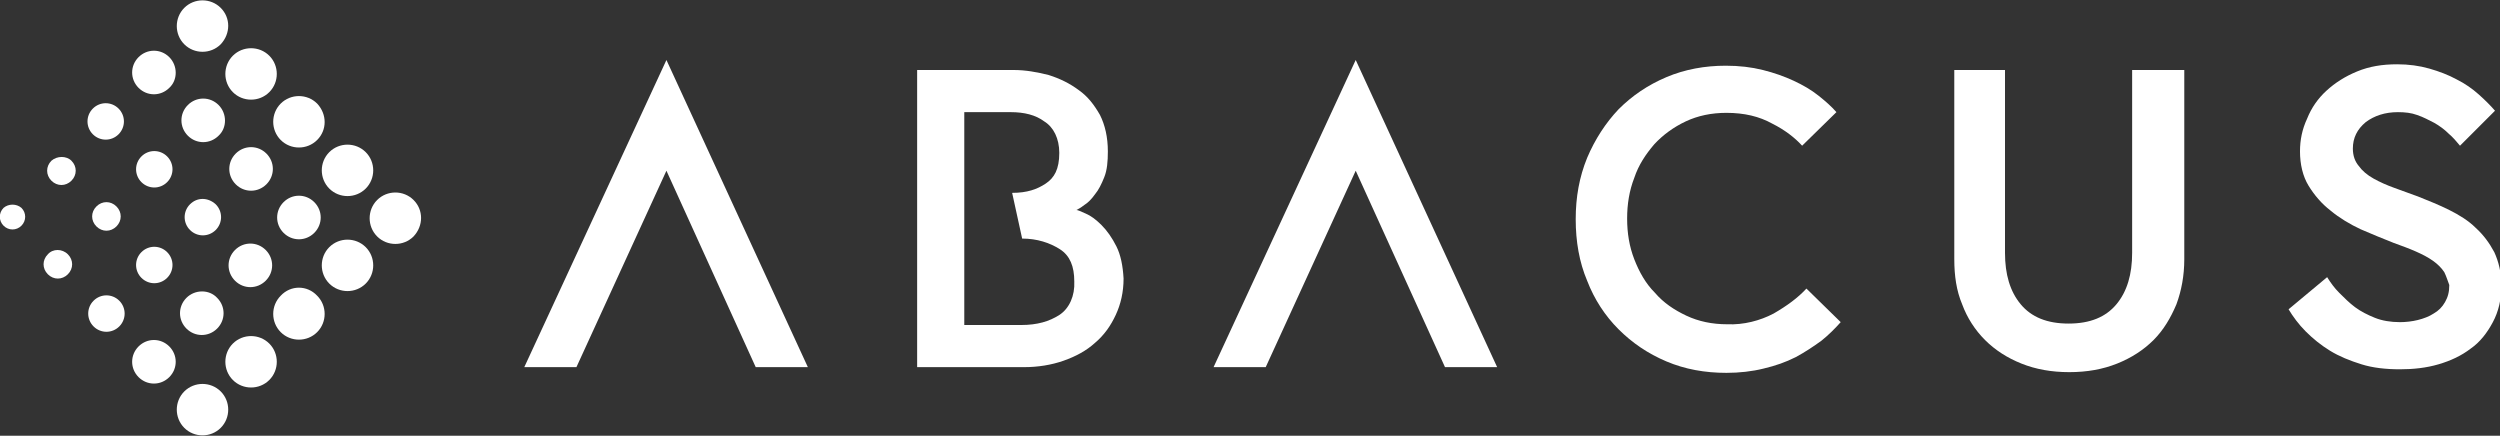 <?xml version="1.0" encoding="utf-8"?>
<!-- Generator: Adobe Illustrator 27.6.1, SVG Export Plug-In . SVG Version: 6.00 Build 0)  -->
<svg version="1.1" id="Ebene_1" xmlns="http://www.w3.org/2000/svg" xmlns:xlink="http://www.w3.org/1999/xlink" x="0px" y="0px"
	 viewBox="0 0 350 61" style="enable-background:new 0 0 350 61;" xml:space="preserve">
<rect x="0" y="0" width="350" height="61" fill="#333333" stroke="none"/>
<style type="text/css">
	.st0{fill:#FFFFFF;}
</style>
<path class="st0" d="M248.3,43.9c1.9-1.1,3.4-2.2,4.6-3.5l4.8,4.7c-0.8,0.9-1.7,1.8-2.7,2.6c-1.1,0.8-2.3,1.6-3.6,2.3
	c-1.4,0.7-2.8,1.2-4.5,1.6c-1.6,0.4-3.4,0.6-5.2,0.6c-3,0-5.8-0.5-8.4-1.6c-2.6-1.1-4.8-2.6-6.7-4.5s-3.4-4.2-4.4-6.8
	c-1.1-2.6-1.6-5.5-1.6-8.6s0.5-5.9,1.6-8.6c1.1-2.6,2.6-4.9,4.4-6.8c1.9-1.9,4.1-3.4,6.7-4.5c2.6-1.1,5.4-1.6,8.3-1.6
	c1.9,0,3.6,0.2,5.2,0.6c1.6,0.4,3,0.9,4.3,1.5s2.5,1.3,3.5,2.1c1,0.8,1.8,1.5,2.5,2.3l-4.8,4.7c-1-1.1-2.4-2.2-4.2-3.1
	c-1.8-1-3.9-1.5-6.4-1.5c-2.1,0-4,0.4-5.7,1.2c-1.7,0.8-3.2,1.9-4.4,3.2c-1.2,1.4-2.2,2.9-2.8,4.7c-0.7,1.8-1,3.7-1,5.7
	s0.3,3.9,1,5.7s1.6,3.4,2.9,4.7c1.2,1.4,2.7,2.4,4.4,3.2s3.6,1.2,5.7,1.2C244.1,45.5,246.4,44.9,248.3,43.9z"/>
<path class="st0" d="M342.2,38.1c-0.4-0.6-0.9-1.1-1.6-1.6s-1.5-0.9-2.4-1.3c-0.9-0.4-2-0.8-3.1-1.2c-1.5-0.6-3-1.2-4.6-1.9
	c-1.5-0.7-3-1.6-4.2-2.6c-1.3-1-2.3-2.2-3.1-3.5c-0.8-1.3-1.2-3-1.2-4.8c0-1.6,0.3-3.1,1-4.6c0.6-1.5,1.5-2.8,2.7-3.9s2.6-2,4.3-2.7
	c1.7-0.7,3.5-1,5.6-1c1.6,0,3.1,0.2,4.5,0.6c1.4,0.4,2.7,0.9,3.8,1.5c1.2,0.6,2.2,1.3,3.1,2.1c0.9,0.8,1.7,1.6,2.3,2.3l-4.9,4.9
	c-0.5-0.6-1-1.2-1.6-1.7c-0.6-0.6-1.3-1.1-2-1.5c-0.8-0.4-1.5-0.8-2.4-1.1c-0.8-0.3-1.7-0.4-2.7-0.4c-1.8,0-3.3,0.5-4.5,1.4
	c-1.2,1-1.8,2.2-1.8,3.7c0,1,0.3,1.8,0.8,2.4c0.5,0.7,1.2,1.3,2.1,1.8s1.8,0.9,2.9,1.3l3.3,1.2c1.5,0.6,3,1.2,4.4,1.9
	c1.4,0.7,2.7,1.5,3.7,2.5c1.1,1,1.9,2.1,2.6,3.4c0.6,1.3,1,2.9,1,4.6c0,2-0.4,3.7-1.2,5.2c-0.8,1.5-1.8,2.8-3.1,3.7
	c-1.3,1-2.8,1.7-4.5,2.2s-3.5,0.7-5.4,0.7c-2,0-3.8-0.2-5.4-0.7s-3.1-1.1-4.4-1.9c-1.3-0.8-2.4-1.7-3.4-2.7s-1.8-2.1-2.4-3.1
	l5.4-4.5c0.5,0.8,1,1.5,1.7,2.2s1.4,1.4,2.2,2c0.8,0.6,1.8,1.1,2.8,1.5s2.2,0.6,3.5,0.6c0.8,0,1.7-0.1,2.5-0.3s1.6-0.5,2.2-0.9
	c0.7-0.4,1.2-0.9,1.6-1.6c0.4-0.7,0.6-1.4,0.6-2.4C342.7,39.4,342.5,38.7,342.2,38.1z"/>
<path class="st0" d="M305.8,9.8v26.5c0,2.3-0.4,4.4-1.1,6.3c-0.8,1.9-1.8,3.6-3.2,5c-1.4,1.4-3.1,2.5-5.1,3.3s-4.2,1.2-6.7,1.2
	s-4.7-0.4-6.7-1.2s-3.7-1.9-5.1-3.3c-1.4-1.4-2.5-3.1-3.2-5c-0.8-1.9-1.1-4-1.1-6.3V9.8h7.1v25.6c0,3,0.7,5.4,2.2,7.2
	s3.7,2.7,6.7,2.7s5.2-0.9,6.7-2.7s2.2-4.2,2.2-7.2V9.8H305.8z"/>
<polygon class="st0" points="93.3,8.4 73.4,51.4 80.7,51.4 93.3,23.9 105.8,51.4 113.1,51.4 "/>
<polygon class="st0" points="189.8,8.4 169.9,51.4 177.2,51.4 189.8,23.9 202.3,51.4 209.6,51.4 "/>
<path class="st0" d="M156.3,34.5c-0.6-1.2-1.3-2.2-2.1-3s-1.5-1.3-2.2-1.6c-0.7-0.3-1.1-0.5-1.3-0.5c0.2-0.1,0.6-0.3,1.1-0.7
	c0.5-0.3,1-0.8,1.5-1.5c0.5-0.6,0.9-1.4,1.3-2.4c0.4-1,0.5-2.2,0.5-3.6c0-2-0.4-3.7-1.1-5.1c-0.8-1.4-1.7-2.6-3-3.5
	c-1.2-0.9-2.6-1.6-4.2-2.1c-1.6-0.4-3.2-0.7-4.9-0.7h-13.5v41.6h15c1.9,0,3.8-0.3,5.5-0.9c1.7-0.6,3.2-1.4,4.4-2.5
	c1.3-1.1,2.2-2.4,2.9-3.9s1.1-3.2,1.1-5.1C157.2,37.2,156.9,35.7,156.3,34.5z M148.3,44.1c-1.4,0.9-3.1,1.4-5.3,1.4h-8V15.7h6.5
	c1.9,0,3.5,0.4,4.7,1.3c1.3,0.8,2.1,2.4,2.1,4.4c0,2.3-0.7,3.5-1.9,4.3c-1.2,0.8-2.6,1.3-4.7,1.3l1.4,6.4c2.1,0,3.9,0.6,5.3,1.5
	c1.4,0.9,2,2.4,2,4.5C150.5,41.4,149.7,43.2,148.3,44.1z"/>
<g>
	<path class="st0" d="M16.6,15.2c-1-1-2.6-1-3.6,0c-1,1-1,2.6,0,3.6s2.6,1,3.6,0S17.6,16.2,16.6,15.2z"/>
	<path class="st0" d="M23.4,21.9c-1-1-2.6-1-3.6,0s-1,2.6,0,3.6s2.6,1,3.6,0S24.4,22.9,23.4,21.9z"/>
	<path class="st0" d="M23.7,8c-1.2-1.2-3.1-1.2-4.3,0c-1.2,1.2-1.2,3.1,0,4.3s3.1,1.2,4.3,0C24.9,11.2,24.9,9.2,23.7,8z"/>
	<path class="st0" d="M30.6,14.7c-1.2-1.2-3.1-1.2-4.3,0s-1.2,3.1,0,4.3s3.1,1.2,4.3,0C31.8,17.9,31.8,15.9,30.6,14.7z"/>
	<path class="st0" d="M37.3,21.5c-1.2-1.2-3.1-1.2-4.3,0s-1.2,3.1,0,4.3c1.2,1.2,3.1,1.2,4.3,0C38.5,24.6,38.5,22.7,37.3,21.5z"/>
	<path class="st0" d="M46.1,34.6c-1.4,1.4-1.4,3.7,0,5.1c1.4,1.4,3.7,1.4,5.1,0c1.4-1.4,1.4-3.7,0-5.1
		C49.8,33.2,47.5,33.2,46.1,34.6z"/>
	<path class="st0" d="M39.3,41.4c-1.4,1.4-1.4,3.7,0,5.1c1.4,1.4,3.7,1.4,5.1,0c1.4-1.4,1.4-3.7,0-5.1C43,39.9,40.7,39.9,39.3,41.4z
		"/>
	<path class="st0" d="M32.6,48.1c-1.4,1.4-1.4,3.7,0,5.1c1.4,1.4,3.7,1.4,5.1,0c1.4-1.4,1.4-3.7,0-5.1C36.3,46.7,34,46.7,32.6,48.1z
		"/>
	<path class="st0" d="M25.8,54.8c-1.4,1.4-1.4,3.7,0,5.1c1.4,1.4,3.7,1.4,5.1,0s1.4-3.7,0-5.1S27.2,53.4,25.8,54.8z"/>
	<path class="st0" d="M57.9,28c-1.4-1.4-3.7-1.4-5.1,0c-1.4,1.4-1.4,3.7,0,5.1c1.4,1.4,3.7,1.4,5.1,0C59.3,31.6,59.3,29.4,57.9,28z"
		/>
	<path class="st0" d="M51.2,21.3c-1.4-1.4-3.7-1.4-5.1,0c-1.4,1.4-1.4,3.7,0,5.1s3.7,1.4,5.1,0S52.6,22.7,51.2,21.3z"/>
	<path class="st0" d="M44.4,14.5c-1.4-1.4-3.7-1.4-5.1,0c-1.4,1.4-1.4,3.7,0,5.1s3.7,1.4,5.1,0S45.8,16,44.4,14.5z"/>
	<path class="st0" d="M37.7,7.8c-1.4-1.4-3.7-1.4-5.1,0c-1.4,1.4-1.4,3.7,0,5.1c1.4,1.4,3.7,1.4,5.1,0S39.1,9.2,37.7,7.8z"/>
	<path class="st0" d="M30.9,1.1c-1.4-1.4-3.7-1.4-5.1,0s-1.4,3.7,0,5.1s3.7,1.4,5.1,0C32.3,4.7,32.3,2.5,30.9,1.1z"/>
	<path class="st0" d="M19.4,48.5c-1.2,1.2-1.2,3.1,0,4.3s3.1,1.2,4.3,0s1.2-3.1,0-4.3S20.6,47.3,19.4,48.5z"/>
	<path class="st0" d="M13.1,42.1c-1,1-1,2.6,0,3.6s2.6,1,3.6,0s1-2.6,0-3.6S14.1,41.1,13.1,42.1z"/>
	<path class="st0" d="M19.8,35.3c-1,1-1,2.6,0,3.6s2.6,1,3.6,0s1-2.6,0-3.6S20.8,34.3,19.8,35.3z"/>
	<path class="st0" d="M26.6,28.6c-1,1-1,2.6,0,3.6s2.6,1,3.6,0s1-2.6,0-3.6C29.1,27.6,27.6,27.6,26.6,28.6z"/>
	<path class="st0" d="M13.5,28.9c-0.8,0.8-0.8,2,0,2.8c0.8,0.8,2,0.8,2.8,0c0.8-0.8,0.8-2,0-2.8S14.3,28.1,13.5,28.9z"/>
	<path class="st0" d="M6.7,35.6c-0.8,0.8-0.8,2,0,2.8s2,0.8,2.8,0s0.8-2,0-2.8S7.4,34.8,6.7,35.6z"/>
	<path class="st0" d="M7.2,22.5c-0.8,0.8-0.8,2,0,2.8s2,0.8,2.8,0s0.8-2,0-2.8C9.3,21.8,8,21.8,7.2,22.5z"/>
	<path class="st0" d="M0.5,29.1c-0.7,0.7-0.7,1.8,0,2.5c0.7,0.7,1.8,0.7,2.5,0c0.7-0.7,0.7-1.8,0-2.5C2.3,28.5,1.2,28.5,0.5,29.1z"
		/>
	<path class="st0" d="M26.1,41.7c-1.2,1.2-1.2,3.1,0,4.3s3.1,1.2,4.3,0s1.2-3.1,0-4.3C29.3,40.5,27.3,40.5,26.1,41.7z"/>
	<path class="st0" d="M32.9,35c-1.2,1.2-1.2,3.1,0,4.3s3.1,1.2,4.3,0s1.2-3.1,0-4.3S34.1,33.8,32.9,35z"/>
	<path class="st0" d="M39.7,28.3c-1.2,1.2-1.2,3.1,0,4.3c1.2,1.2,3.1,1.2,4.3,0s1.2-3.1,0-4.3S40.9,27.1,39.7,28.3z"/>
</g>
</svg>
